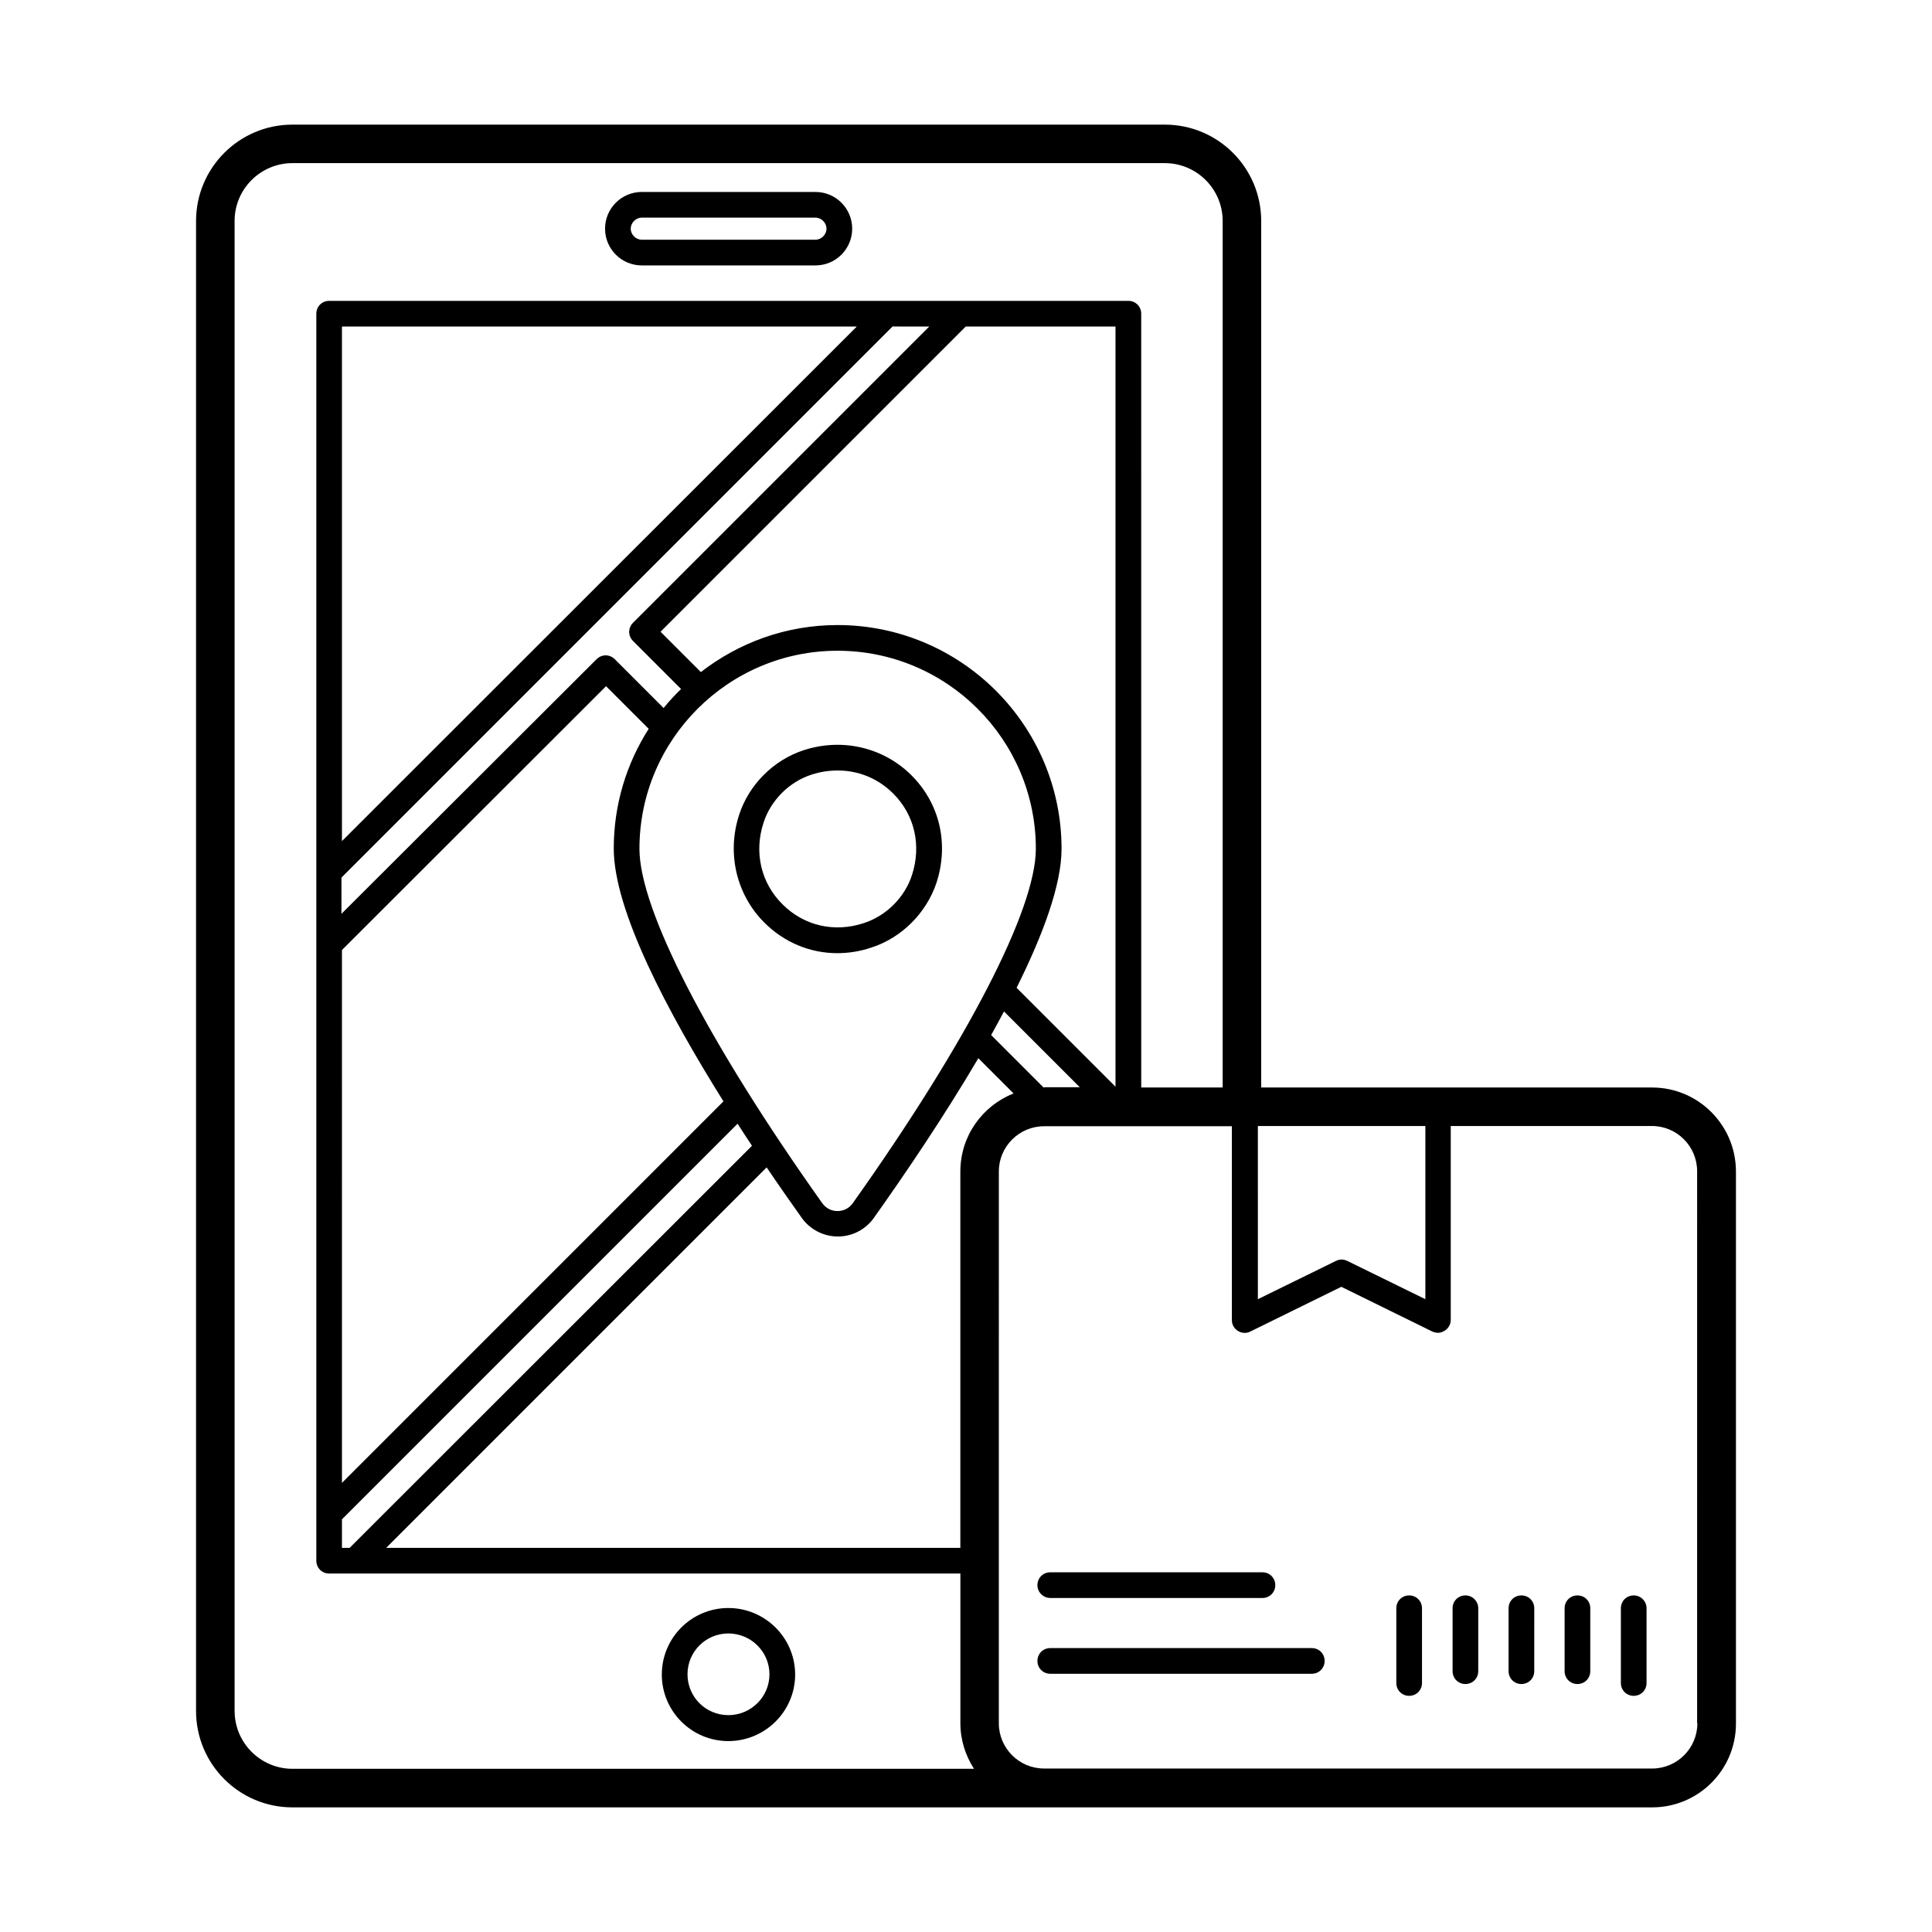 <?xml version="1.0" encoding="UTF-8"?>
<!-- Uploaded to: SVG Repo, www.svgrepo.com, Generator: SVG Repo Mixer Tools -->
<svg fill="#000000" width="800px" height="800px" version="1.1" viewBox="144 144 512 512" xmlns="http://www.w3.org/2000/svg">
 <g>
  <path d="m314.08 214.34h46.023c5.379 0 9.734-4.356 9.734-9.734 0-5.379-4.356-9.734-9.734-9.734h-46.023c-5.379 0-9.734 4.356-9.734 9.734 0 5.375 4.356 9.734 9.734 9.734zm0-12.664h46.023c1.566 0 2.926 1.363 2.926 2.926 0 1.566-1.363 2.926-2.926 2.926h-46.023c-1.566 0-2.926-1.363-2.926-2.926 0-1.566 1.359-2.926 2.926-2.926z"/>
  <path d="m337.02 570.14c-9.734 0-17.633 7.898-17.633 17.633s7.898 17.633 17.633 17.633c9.734 0 17.703-7.898 17.703-17.633-0.004-9.734-7.969-17.633-17.703-17.633zm0 28.391c-5.992 0-10.824-4.832-10.824-10.824s4.832-10.824 10.824-10.824c5.992 0 10.895 4.832 10.895 10.824-0.004 5.988-4.906 10.824-10.895 10.824z"/>
  <path d="m374.95 395.1c8.035-2.586 14.57-9.191 17.227-17.156 3.336-10.281 0.887-20.969-6.606-28.457-7.422-7.422-18.383-10.008-28.594-6.672-7.965 2.586-14.5 9.121-17.09 17.09-3.336 10.211-0.75 21.172 6.672 28.594 5.309 5.309 12.188 8.102 19.336 8.102 2.996-0.004 6.059-0.48 9.055-1.5zm-28.598-33.09c1.906-5.922 6.809-10.824 12.73-12.73 2.316-0.75 4.629-1.09 6.945-1.09 5.516 0 10.688 2.109 14.707 6.129 5.652 5.652 7.488 13.684 4.969 21.516-1.906 5.992-6.875 10.895-12.801 12.801-7.828 2.586-15.863 0.68-21.516-4.969-5.715-5.656-7.621-13.758-5.035-21.656z"/>
  <path d="m581.85 432.2h-103.62v-229.64c0-14.094-11.438-25.531-25.531-25.531h-231.21c-14.094 0-25.531 11.438-25.531 25.531v394.88c0 14.094 11.438 25.531 25.531 25.531h360.36c12.254 0 22.195-9.941 22.195-22.195v-146.31c0-12.254-9.941-22.262-22.195-22.262zm-104.57 10.211h44.457v45.887l-20.695-10.145c-0.953-0.477-2.043-0.477-2.996 0l-20.695 10.145-0.004-45.887zm-271.11 155.02v-394.88c0-8.441 6.875-15.32 15.32-15.32h231.21c8.441 0 15.32 6.875 15.32 15.32v229.64h-21.582l-0.004-205.06c0-1.906-1.496-3.402-3.402-3.402h-211.8c-1.906 0-3.402 1.496-3.402 3.402v330.47c0 1.906 1.496 3.402 3.402 3.402h167.28v39.691c0 4.426 1.363 8.578 3.609 12.051l-180.62 0.004c-8.445 0-15.32-6.879-15.32-15.32zm192.33-142.97v99.742l-152.16-0.004 100.83-100.83c3.269 4.832 6.469 9.395 9.328 13.414 2.18 3.062 5.785 4.902 9.531 4.902 3.812 0 7.352-1.84 9.531-4.902 8.035-11.301 18.449-26.621 27.711-42.348l9.328 9.328c-8.305 3.332-14.094 11.301-14.094 20.695zm-163.88 99.738v-7.559l104.85-104.85c1.293 1.973 2.519 3.949 3.812 5.856l-106.62 106.55zm155.64-323.66-78.496 78.496c-1.363 1.363-1.363 3.473 0 4.832l12.73 12.73c-1.633 1.566-3.199 3.269-4.629 5.039l-12.938-12.938c-1.363-1.363-3.473-1.363-4.832 0l-67.605 67.469v-9.602l146.04-146.04zm49.359 0v201.45l-26.211-26.211c7.012-14.094 11.914-27.301 11.914-36.832 0-32.68-26.621-59.301-59.367-59.301-13.684 0-26.211 4.699-36.219 12.461l-10.688-10.688 80.883-80.883zm-205 165.23 69.988-69.922 11.301 11.301c-5.856 9.191-9.258 20.016-9.258 31.727 0 16.34 14.16 43.164 29.07 66.992l-101.1 101.11zm78.84-26.824c0-28.934 23.555-52.492 52.492-52.492 29.004 0 52.559 23.555 52.559 52.492 0 16.066-18.18 51.199-48.543 93.953-0.953 1.293-2.383 2.043-4.016 2.043-1.633 0-3.062-0.75-4.016-2.043-30.367-42.754-48.477-77.887-48.477-93.953zm-78.84-2.043v-136.37h136.44zm186.07 65.293h-0.137l-13.891-13.891c1.156-2.109 2.316-4.152 3.402-6.262l20.086 20.086-9.461-0.004zm173.13 168.5c0 6.606-5.379 11.984-11.984 11.984l-161.15-0.004c-6.606 0-11.984-5.379-11.984-11.984l0.004-146.24c0-6.606 5.379-11.984 11.984-11.984h49.77v51.402c0 1.156 0.613 2.246 1.633 2.859 1.02 0.613 2.246 0.68 3.269 0.137l24.102-11.848 24.102 11.848c0.477 0.203 1.02 0.34 1.496 0.34 0.613 0 1.227-0.203 1.77-0.543 1.02-0.613 1.633-1.703 1.633-2.859v-51.402h53.309c6.606 0 11.984 5.379 11.984 11.984l-0.004 146.31z"/>
  <path d="m491.64 580.76h-69.309c-1.906 0-3.402 1.496-3.402 3.402s1.496 3.402 3.402 3.402h69.309c1.906 0 3.402-1.496 3.402-3.402 0.004-1.906-1.496-3.402-3.402-3.402z"/>
  <path d="m422.33 567.48h56.234c1.906 0 3.402-1.496 3.402-3.402s-1.496-3.402-3.402-3.402h-56.234c-1.906 0-3.402 1.496-3.402 3.402s1.566 3.402 3.402 3.402z"/>
  <path d="m517.44 566.8c-1.906 0-3.402 1.496-3.402 3.402v19.812c0 1.906 1.496 3.402 3.402 3.402s3.402-1.496 3.402-3.402v-19.812c0-1.906-1.496-3.402-3.402-3.402z"/>
  <path d="m532.35 566.8c-1.906 0-3.402 1.496-3.402 3.402v16.68c0 1.906 1.496 3.402 3.402 3.402s3.402-1.496 3.402-3.402v-16.68c0-1.906-1.566-3.402-3.402-3.402z"/>
  <path d="m547.19 566.8c-1.906 0-3.402 1.496-3.402 3.402v16.68c0 1.906 1.496 3.402 3.402 3.402s3.402-1.496 3.402-3.402l0.004-16.68c0-1.906-1.5-3.402-3.406-3.402z"/>
  <path d="m562.04 566.8c-1.906 0-3.402 1.496-3.402 3.402v16.68c0 1.906 1.496 3.402 3.402 3.402s3.402-1.496 3.402-3.402v-16.68c0-1.906-1.496-3.402-3.402-3.402z"/>
  <path d="m576.95 566.8c-1.906 0-3.402 1.496-3.402 3.402v19.812c0 1.906 1.496 3.402 3.402 3.402s3.402-1.496 3.402-3.402v-19.812c0-1.906-1.566-3.402-3.402-3.402z"/>
 </g>
</svg>